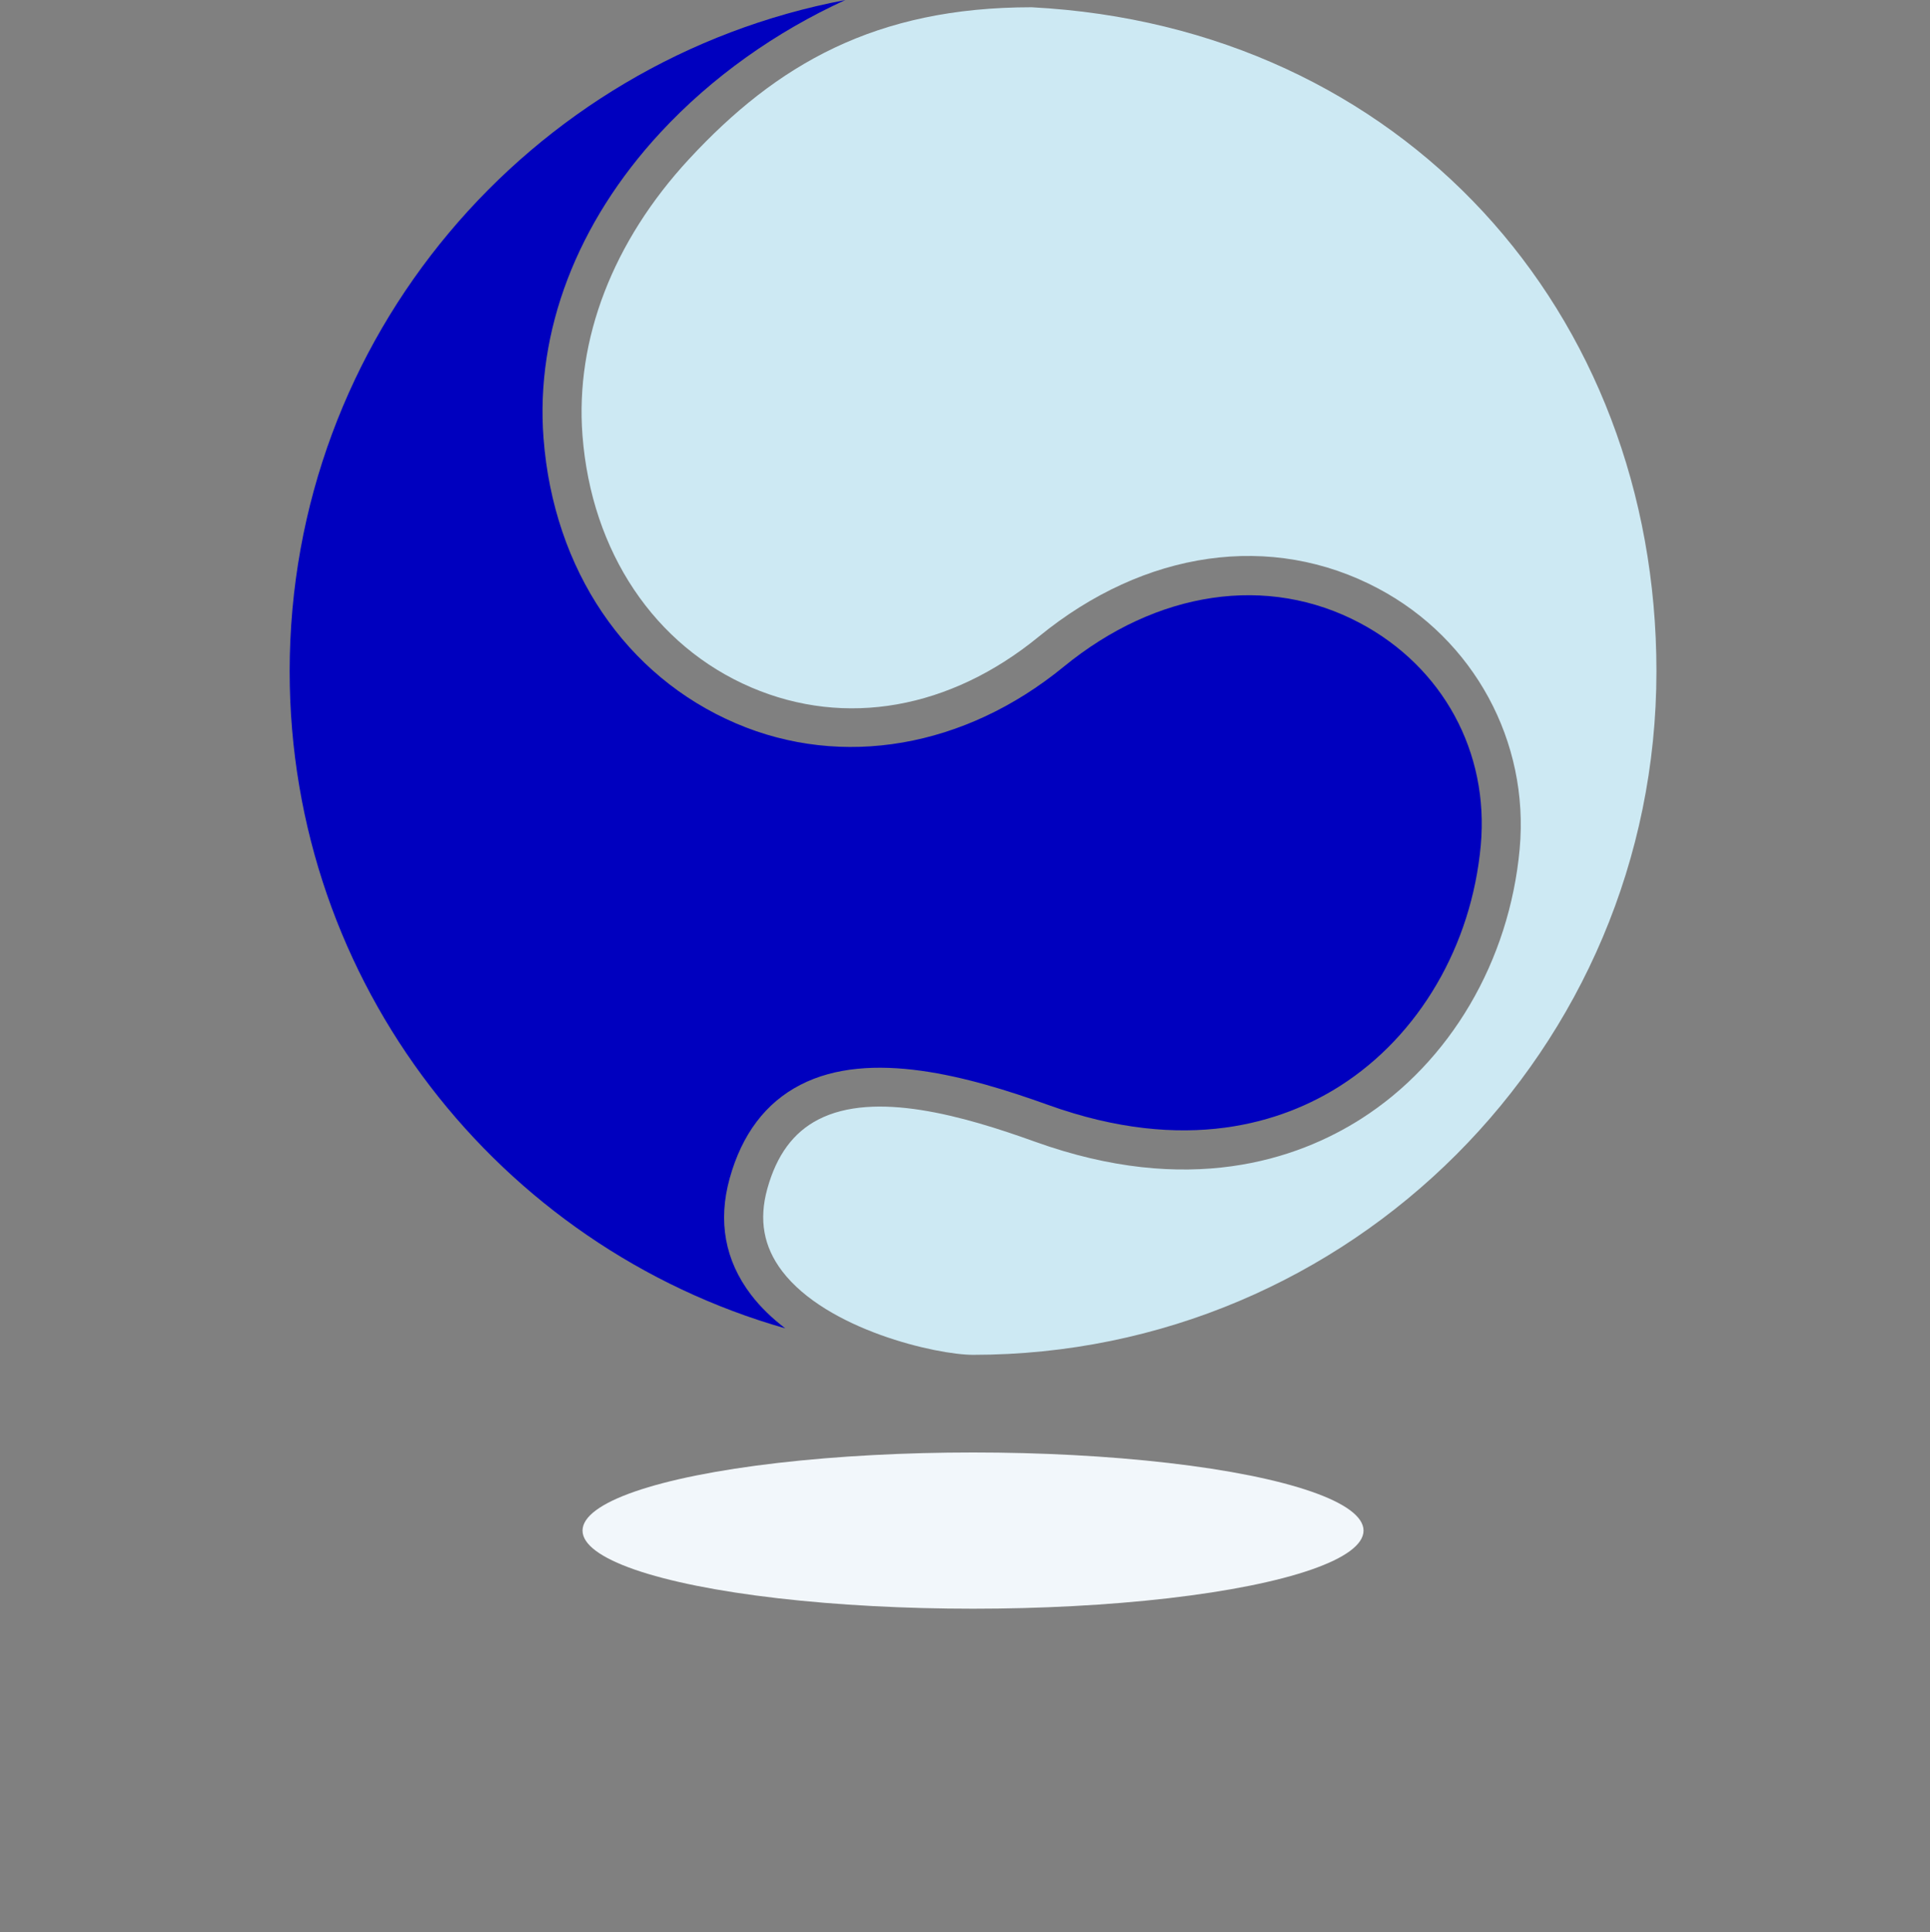 <?xml version="1.0" encoding="UTF-8"?><svg id="_レイヤー_2" xmlns="http://www.w3.org/2000/svg" viewBox="0 0 240 240.217"><rect x="0" y="0" width="240" height="240.217" fill="#808080" stroke="none"/><defs><style>.cls-1{fill:none;}.cls-1,.cls-2,.cls-3,.cls-4{stroke-width:0px;}.cls-2{fill:#cde9f3;}.cls-3{fill:#0000bf;}.cls-4{fill:#f2f7fb;}</style></defs><g id="_レイヤー_1-2"><ellipse class="cls-4" cx="121" cy="190.288" rx="48.56" ry="9.712"/><path class="cls-2" d="M128.284.902c-19.424,0-31.712,7.12-42.598,18.874-9.464,10.222-14.171,22.421-13.253,34.355,1.113,14.476,8.965,26.191,21.003,31.339,11.693,5.001,24.718,2.696,35.739-6.324,13.177-10.779,28.955-13.02,42.207-5.982,11.901,6.314,18.807,19.019,17.594,32.363-1.27,13.959-8.643,26.509-19.724,33.573-7.975,5.079-21.487,9.703-40.575,2.831-8.851-3.184-19.91-6.376-26.932-2.741-3.094,1.601-5.164,4.413-6.327,8.598-1.069,3.853-.469,7.201,1.835,10.234,5.561,7.315,19.242,10.414,23.748,10.414,46.934,0,84.981-38.047,84.981-84.981,0-44.674-31.564-80.125-77.697-82.553Z"/><path class="cls-3" d="M93.386,160.96c-3.24-4.263-4.13-9.131-2.647-14.471,1.522-5.482,4.474-9.39,8.776-11.611,8.693-4.496,21.028-1.031,30.806,2.483,17.231,6.205,29.263,2.139,36.322-2.355,9.822-6.26,16.363-17.444,17.496-29.919,1.052-11.566-4.709-22.156-15.033-27.633-11.467-6.082-25.244-4.05-36.855,5.454-12.287,10.049-27.512,12.683-40.723,7.028-13.734-5.873-22.682-19.118-23.936-35.429-1.023-13.3,4.138-26.803,14.533-38.028,6.403-6.915,14.372-12.535,22.998-16.478C65.782,7.439,36.019,41.953,36.019,83.455c0,38.831,26.057,71.545,61.632,81.692-1.605-1.231-3.068-2.613-4.265-4.188Z"/><rect class="cls-1" y=".217" width="240" height="240"/></g></svg>